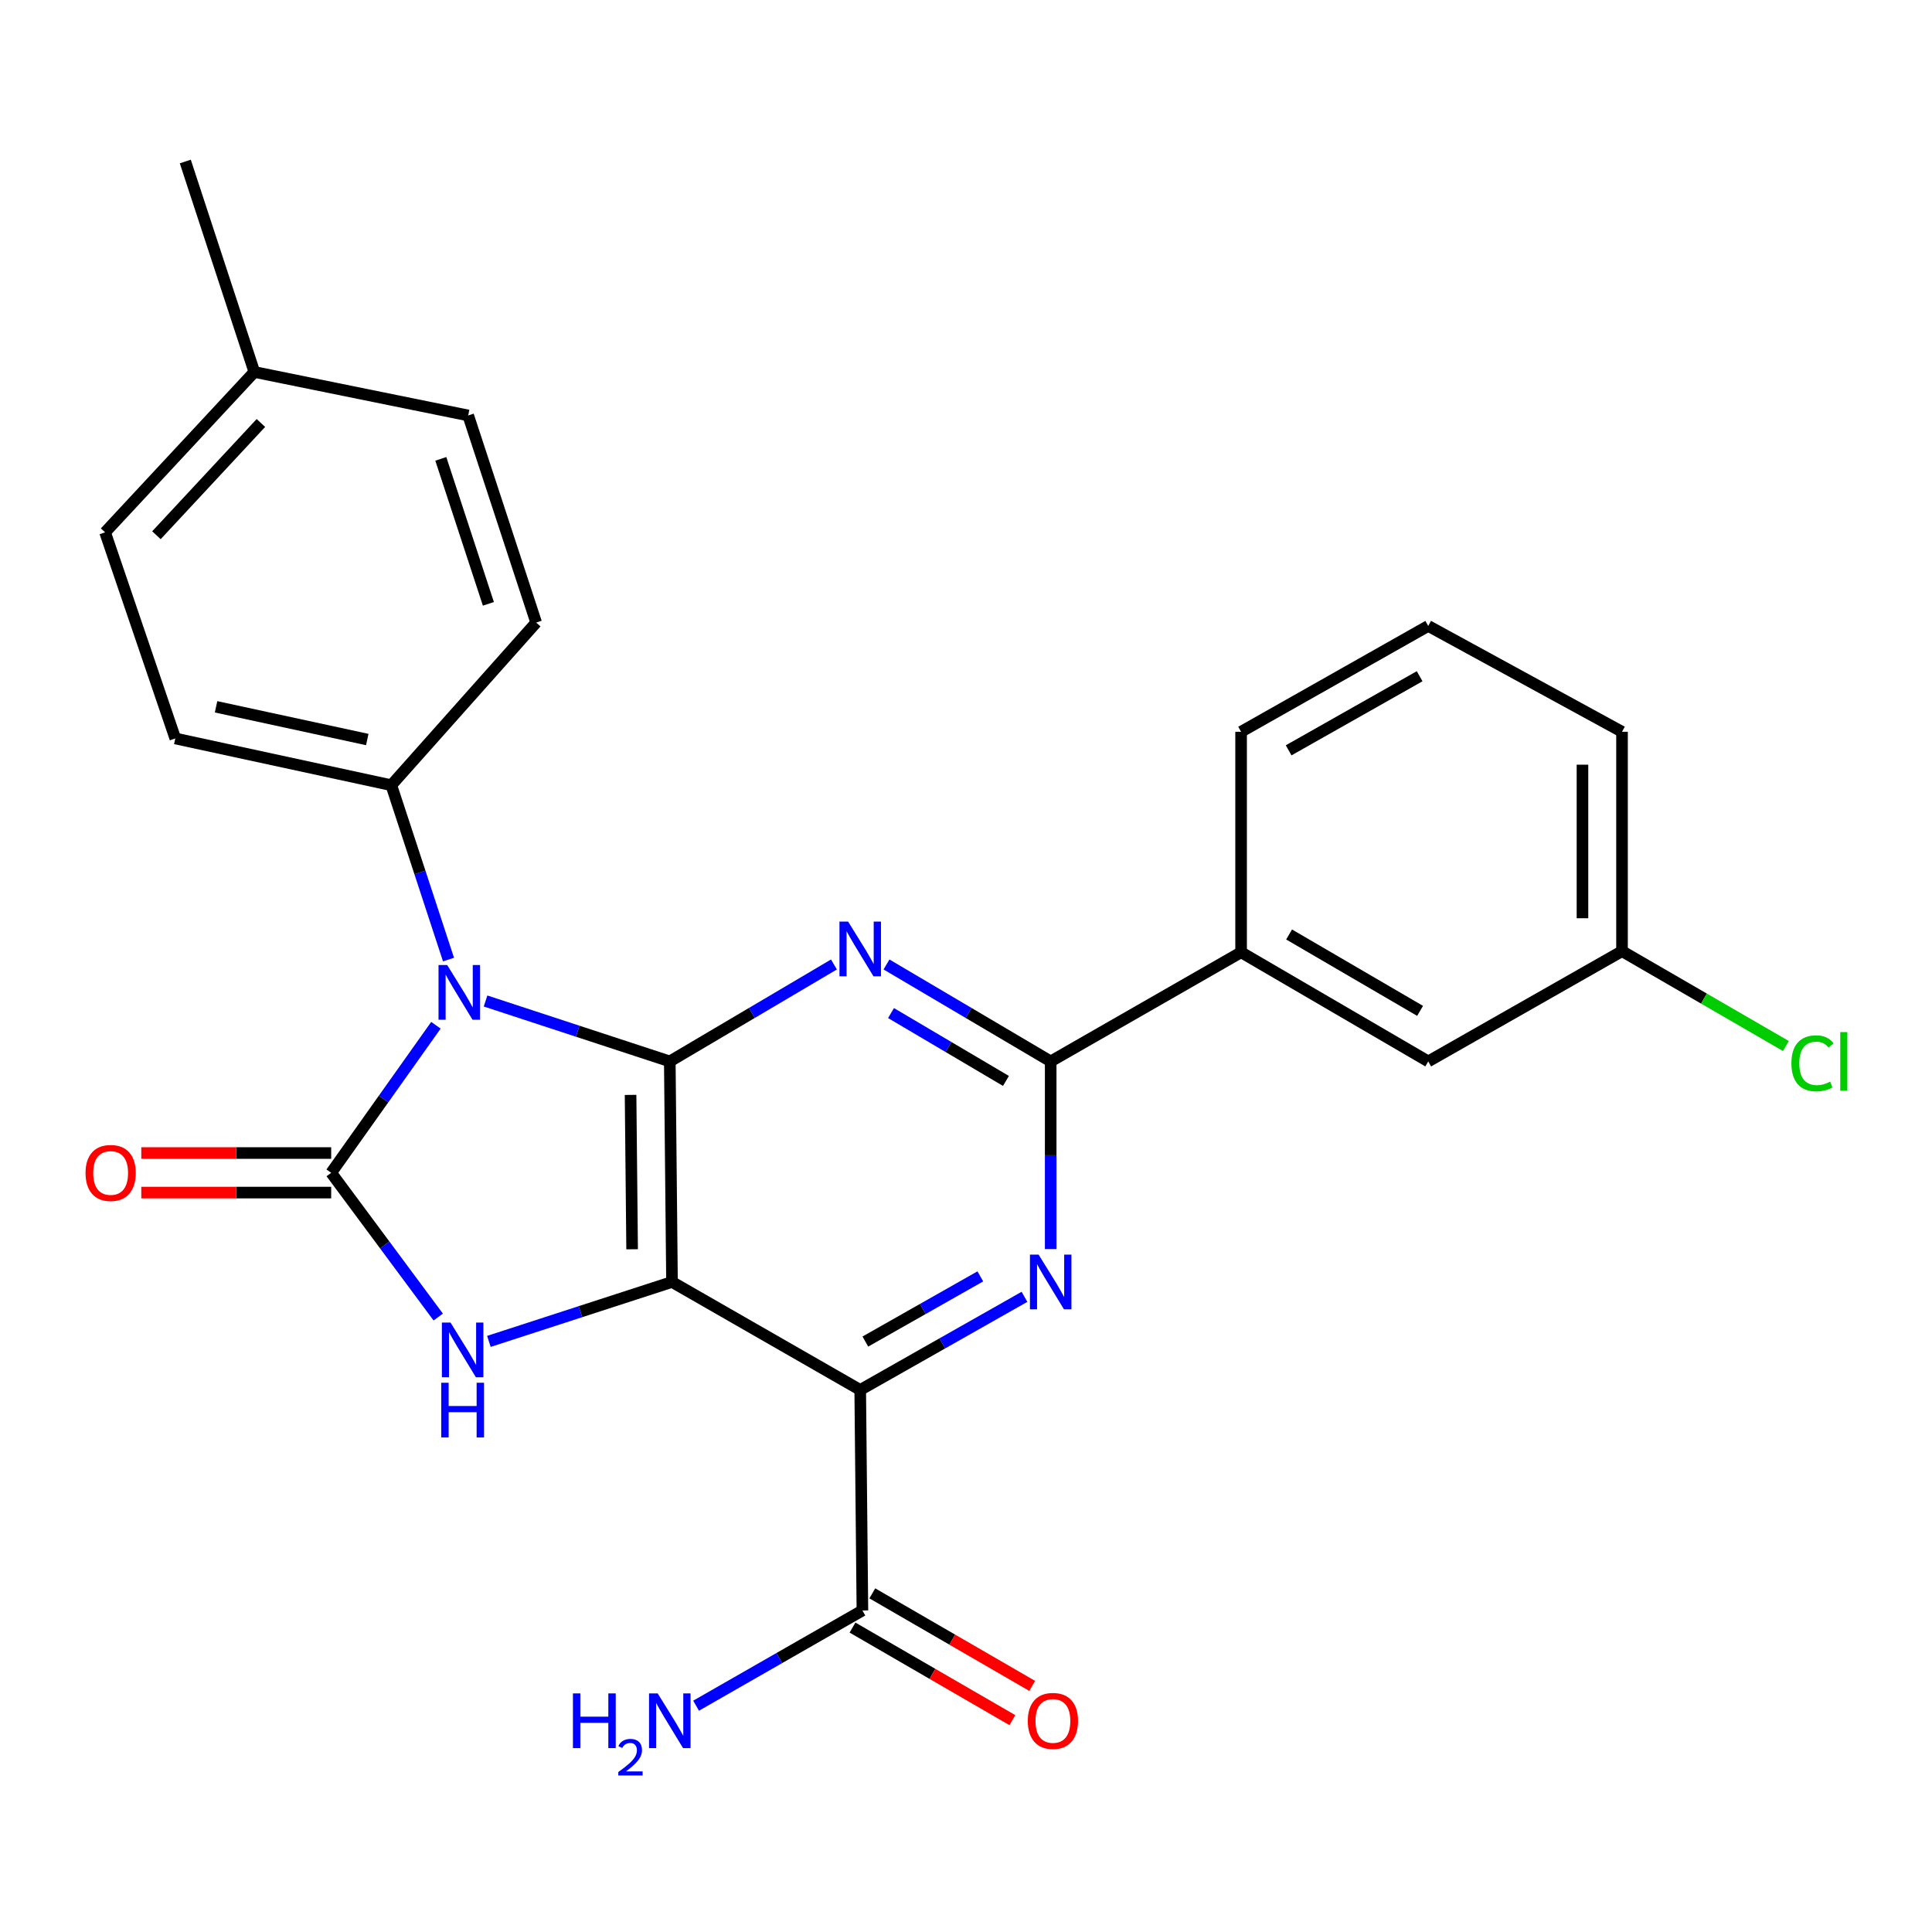 <?xml version='1.0' encoding='iso-8859-1'?>
<svg version='1.1' baseProfile='full'
              xmlns='http://www.w3.org/2000/svg'
                      xmlns:rdkit='http://www.rdkit.org/xml'
                      xmlns:xlink='http://www.w3.org/1999/xlink'
                  xml:space='preserve'
width='1000px' height='1000px' viewBox='0 0 1000 1000'>
<!-- END OF HEADER -->
<rect style='opacity:1.0;fill:#FFFFFF;stroke:none' width='1000' height='1000' x='0' y='0'> </rect>
<path class='bond-0' d='M 347.83,663.537 L 346.681,549.388' style='fill:none;fill-rule:evenodd;stroke:#000000;stroke-width:6px;stroke-linecap:butt;stroke-linejoin:miter;stroke-opacity:1' />
<path class='bond-0' d='M 327.185,646.62 L 326.381,566.717' style='fill:none;fill-rule:evenodd;stroke:#000000;stroke-width:6px;stroke-linecap:butt;stroke-linejoin:miter;stroke-opacity:1' />
<path class='bond-3' d='M 347.83,663.537 L 445.247,719.428' style='fill:none;fill-rule:evenodd;stroke:#000000;stroke-width:6px;stroke-linecap:butt;stroke-linejoin:miter;stroke-opacity:1' />
<path class='bond-4' d='M 347.83,663.537 L 300.439,678.921' style='fill:none;fill-rule:evenodd;stroke:#000000;stroke-width:6px;stroke-linecap:butt;stroke-linejoin:miter;stroke-opacity:1' />
<path class='bond-4' d='M 300.439,678.921 L 253.048,694.305' style='fill:none;fill-rule:evenodd;stroke:#0000FF;stroke-width:6px;stroke-linecap:butt;stroke-linejoin:miter;stroke-opacity:1' />
<path class='bond-1' d='M 346.681,549.388 L 299.003,533.751' style='fill:none;fill-rule:evenodd;stroke:#000000;stroke-width:6px;stroke-linecap:butt;stroke-linejoin:miter;stroke-opacity:1' />
<path class='bond-1' d='M 299.003,533.751 L 251.326,518.114' style='fill:none;fill-rule:evenodd;stroke:#0000FF;stroke-width:6px;stroke-linecap:butt;stroke-linejoin:miter;stroke-opacity:1' />
<path class='bond-5' d='M 346.681,549.388 L 389.163,524.299' style='fill:none;fill-rule:evenodd;stroke:#000000;stroke-width:6px;stroke-linecap:butt;stroke-linejoin:miter;stroke-opacity:1' />
<path class='bond-5' d='M 389.163,524.299 L 431.645,499.21' style='fill:none;fill-rule:evenodd;stroke:#0000FF;stroke-width:6px;stroke-linecap:butt;stroke-linejoin:miter;stroke-opacity:1' />
<path class='bond-9' d='M 232.148,496.67 L 217.344,451.544' style='fill:none;fill-rule:evenodd;stroke:#0000FF;stroke-width:6px;stroke-linecap:butt;stroke-linejoin:miter;stroke-opacity:1' />
<path class='bond-9' d='M 217.344,451.544 L 202.54,406.419' style='fill:none;fill-rule:evenodd;stroke:#000000;stroke-width:6px;stroke-linecap:butt;stroke-linejoin:miter;stroke-opacity:1' />
<path class='bond-26' d='M 225.634,530.675 L 198.528,568.859' style='fill:none;fill-rule:evenodd;stroke:#0000FF;stroke-width:6px;stroke-linecap:butt;stroke-linejoin:miter;stroke-opacity:1' />
<path class='bond-26' d='M 198.528,568.859 L 171.421,607.043' style='fill:none;fill-rule:evenodd;stroke:#000000;stroke-width:6px;stroke-linecap:butt;stroke-linejoin:miter;stroke-opacity:1' />
<path class='bond-2' d='M 171.421,607.043 L 199.126,644.372' style='fill:none;fill-rule:evenodd;stroke:#000000;stroke-width:6px;stroke-linecap:butt;stroke-linejoin:miter;stroke-opacity:1' />
<path class='bond-2' d='M 199.126,644.372 L 226.832,681.702' style='fill:none;fill-rule:evenodd;stroke:#0000FF;stroke-width:6px;stroke-linecap:butt;stroke-linejoin:miter;stroke-opacity:1' />
<path class='bond-11' d='M 171.421,596.806 L 122.273,596.806' style='fill:none;fill-rule:evenodd;stroke:#000000;stroke-width:6px;stroke-linecap:butt;stroke-linejoin:miter;stroke-opacity:1' />
<path class='bond-11' d='M 122.273,596.806 L 73.126,596.806' style='fill:none;fill-rule:evenodd;stroke:#FF0000;stroke-width:6px;stroke-linecap:butt;stroke-linejoin:miter;stroke-opacity:1' />
<path class='bond-11' d='M 171.421,617.279 L 122.273,617.279' style='fill:none;fill-rule:evenodd;stroke:#000000;stroke-width:6px;stroke-linecap:butt;stroke-linejoin:miter;stroke-opacity:1' />
<path class='bond-11' d='M 122.273,617.279 L 73.126,617.279' style='fill:none;fill-rule:evenodd;stroke:#FF0000;stroke-width:6px;stroke-linecap:butt;stroke-linejoin:miter;stroke-opacity:1' />
<path class='bond-6' d='M 445.247,719.428 L 487.755,695.33' style='fill:none;fill-rule:evenodd;stroke:#000000;stroke-width:6px;stroke-linecap:butt;stroke-linejoin:miter;stroke-opacity:1' />
<path class='bond-6' d='M 487.755,695.33 L 530.263,671.231' style='fill:none;fill-rule:evenodd;stroke:#0000FF;stroke-width:6px;stroke-linecap:butt;stroke-linejoin:miter;stroke-opacity:1' />
<path class='bond-6' d='M 447.903,694.388 L 477.658,677.52' style='fill:none;fill-rule:evenodd;stroke:#000000;stroke-width:6px;stroke-linecap:butt;stroke-linejoin:miter;stroke-opacity:1' />
<path class='bond-6' d='M 477.658,677.52 L 507.414,660.651' style='fill:none;fill-rule:evenodd;stroke:#0000FF;stroke-width:6px;stroke-linecap:butt;stroke-linejoin:miter;stroke-opacity:1' />
<path class='bond-8' d='M 445.247,719.428 L 446.384,833.576' style='fill:none;fill-rule:evenodd;stroke:#000000;stroke-width:6px;stroke-linecap:butt;stroke-linejoin:miter;stroke-opacity:1' />
<path class='bond-27' d='M 458.849,499.208 L 501.343,524.298' style='fill:none;fill-rule:evenodd;stroke:#0000FF;stroke-width:6px;stroke-linecap:butt;stroke-linejoin:miter;stroke-opacity:1' />
<path class='bond-27' d='M 501.343,524.298 L 543.836,549.388' style='fill:none;fill-rule:evenodd;stroke:#000000;stroke-width:6px;stroke-linecap:butt;stroke-linejoin:miter;stroke-opacity:1' />
<path class='bond-27' d='M 461.188,524.364 L 490.933,541.928' style='fill:none;fill-rule:evenodd;stroke:#0000FF;stroke-width:6px;stroke-linecap:butt;stroke-linejoin:miter;stroke-opacity:1' />
<path class='bond-27' d='M 490.933,541.928 L 520.679,559.491' style='fill:none;fill-rule:evenodd;stroke:#000000;stroke-width:6px;stroke-linecap:butt;stroke-linejoin:miter;stroke-opacity:1' />
<path class='bond-7' d='M 543.836,646.523 L 543.836,597.956' style='fill:none;fill-rule:evenodd;stroke:#0000FF;stroke-width:6px;stroke-linecap:butt;stroke-linejoin:miter;stroke-opacity:1' />
<path class='bond-7' d='M 543.836,597.956 L 543.836,549.388' style='fill:none;fill-rule:evenodd;stroke:#000000;stroke-width:6px;stroke-linecap:butt;stroke-linejoin:miter;stroke-opacity:1' />
<path class='bond-10' d='M 543.836,549.388 L 642.391,492.894' style='fill:none;fill-rule:evenodd;stroke:#000000;stroke-width:6px;stroke-linecap:butt;stroke-linejoin:miter;stroke-opacity:1' />
<path class='bond-12' d='M 441.256,842.435 L 482.631,866.39' style='fill:none;fill-rule:evenodd;stroke:#000000;stroke-width:6px;stroke-linecap:butt;stroke-linejoin:miter;stroke-opacity:1' />
<path class='bond-12' d='M 482.631,866.39 L 524.007,890.345' style='fill:none;fill-rule:evenodd;stroke:#FF0000;stroke-width:6px;stroke-linecap:butt;stroke-linejoin:miter;stroke-opacity:1' />
<path class='bond-12' d='M 451.513,824.717 L 492.889,848.672' style='fill:none;fill-rule:evenodd;stroke:#000000;stroke-width:6px;stroke-linecap:butt;stroke-linejoin:miter;stroke-opacity:1' />
<path class='bond-12' d='M 492.889,848.672 L 534.265,872.627' style='fill:none;fill-rule:evenodd;stroke:#FF0000;stroke-width:6px;stroke-linecap:butt;stroke-linejoin:miter;stroke-opacity:1' />
<path class='bond-16' d='M 446.384,833.576 L 403.339,858.222' style='fill:none;fill-rule:evenodd;stroke:#000000;stroke-width:6px;stroke-linecap:butt;stroke-linejoin:miter;stroke-opacity:1' />
<path class='bond-16' d='M 403.339,858.222 L 360.293,882.868' style='fill:none;fill-rule:evenodd;stroke:#0000FF;stroke-width:6px;stroke-linecap:butt;stroke-linejoin:miter;stroke-opacity:1' />
<path class='bond-14' d='M 202.54,406.419 L 90.734,382.226' style='fill:none;fill-rule:evenodd;stroke:#000000;stroke-width:6px;stroke-linecap:butt;stroke-linejoin:miter;stroke-opacity:1' />
<path class='bond-14' d='M 190.099,382.78 L 111.835,365.845' style='fill:none;fill-rule:evenodd;stroke:#000000;stroke-width:6px;stroke-linecap:butt;stroke-linejoin:miter;stroke-opacity:1' />
<path class='bond-15' d='M 202.54,406.419 L 277.516,322.24' style='fill:none;fill-rule:evenodd;stroke:#000000;stroke-width:6px;stroke-linecap:butt;stroke-linejoin:miter;stroke-opacity:1' />
<path class='bond-13' d='M 642.391,492.894 L 739.251,549.388' style='fill:none;fill-rule:evenodd;stroke:#000000;stroke-width:6px;stroke-linecap:butt;stroke-linejoin:miter;stroke-opacity:1' />
<path class='bond-13' d='M 667.234,483.684 L 735.036,523.229' style='fill:none;fill-rule:evenodd;stroke:#000000;stroke-width:6px;stroke-linecap:butt;stroke-linejoin:miter;stroke-opacity:1' />
<path class='bond-22' d='M 642.391,492.894 L 642.391,378.769' style='fill:none;fill-rule:evenodd;stroke:#000000;stroke-width:6px;stroke-linecap:butt;stroke-linejoin:miter;stroke-opacity:1' />
<path class='bond-17' d='M 739.251,549.388 L 839.557,492.314' style='fill:none;fill-rule:evenodd;stroke:#000000;stroke-width:6px;stroke-linecap:butt;stroke-linejoin:miter;stroke-opacity:1' />
<path class='bond-19' d='M 90.734,382.226 L 54.395,275.539' style='fill:none;fill-rule:evenodd;stroke:#000000;stroke-width:6px;stroke-linecap:butt;stroke-linejoin:miter;stroke-opacity:1' />
<path class='bond-18' d='M 277.516,322.24 L 242.337,215.041' style='fill:none;fill-rule:evenodd;stroke:#000000;stroke-width:6px;stroke-linecap:butt;stroke-linejoin:miter;stroke-opacity:1' />
<path class='bond-18' d='M 252.787,312.544 L 228.162,237.505' style='fill:none;fill-rule:evenodd;stroke:#000000;stroke-width:6px;stroke-linecap:butt;stroke-linejoin:miter;stroke-opacity:1' />
<path class='bond-21' d='M 839.557,492.314 L 881.967,516.866' style='fill:none;fill-rule:evenodd;stroke:#000000;stroke-width:6px;stroke-linecap:butt;stroke-linejoin:miter;stroke-opacity:1' />
<path class='bond-21' d='M 881.967,516.866 L 924.378,541.418' style='fill:none;fill-rule:evenodd;stroke:#00CC00;stroke-width:6px;stroke-linecap:butt;stroke-linejoin:miter;stroke-opacity:1' />
<path class='bond-29' d='M 839.557,492.314 L 839.557,378.769' style='fill:none;fill-rule:evenodd;stroke:#000000;stroke-width:6px;stroke-linecap:butt;stroke-linejoin:miter;stroke-opacity:1' />
<path class='bond-29' d='M 819.084,475.282 L 819.084,395.8' style='fill:none;fill-rule:evenodd;stroke:#000000;stroke-width:6px;stroke-linecap:butt;stroke-linejoin:miter;stroke-opacity:1' />
<path class='bond-20' d='M 242.337,215.041 L 131.646,192.533' style='fill:none;fill-rule:evenodd;stroke:#000000;stroke-width:6px;stroke-linecap:butt;stroke-linejoin:miter;stroke-opacity:1' />
<path class='bond-28' d='M 54.395,275.539 L 131.646,192.533' style='fill:none;fill-rule:evenodd;stroke:#000000;stroke-width:6px;stroke-linecap:butt;stroke-linejoin:miter;stroke-opacity:1' />
<path class='bond-28' d='M 80.969,277.036 L 135.045,218.931' style='fill:none;fill-rule:evenodd;stroke:#000000;stroke-width:6px;stroke-linecap:butt;stroke-linejoin:miter;stroke-opacity:1' />
<path class='bond-25' d='M 131.646,192.533 L 95.909,83.594' style='fill:none;fill-rule:evenodd;stroke:#000000;stroke-width:6px;stroke-linecap:butt;stroke-linejoin:miter;stroke-opacity:1' />
<path class='bond-23' d='M 642.391,378.769 L 739.251,323.981' style='fill:none;fill-rule:evenodd;stroke:#000000;stroke-width:6px;stroke-linecap:butt;stroke-linejoin:miter;stroke-opacity:1' />
<path class='bond-23' d='M 666.999,388.37 L 734.801,350.019' style='fill:none;fill-rule:evenodd;stroke:#000000;stroke-width:6px;stroke-linecap:butt;stroke-linejoin:miter;stroke-opacity:1' />
<path class='bond-24' d='M 739.251,323.981 L 839.557,378.769' style='fill:none;fill-rule:evenodd;stroke:#000000;stroke-width:6px;stroke-linecap:butt;stroke-linejoin:miter;stroke-opacity:1' />
<path  class='atom-2' d='M 231.459 499.492
L 240.739 514.492
Q 241.659 515.972, 243.139 518.652
Q 244.619 521.332, 244.699 521.492
L 244.699 499.492
L 248.459 499.492
L 248.459 527.812
L 244.579 527.812
L 234.619 511.412
Q 233.459 509.492, 232.219 507.292
Q 231.019 505.092, 230.659 504.412
L 230.659 527.812
L 226.979 527.812
L 226.979 499.492
L 231.459 499.492
' fill='#0000FF'/>
<path  class='atom-5' d='M 233.199 684.556
L 242.479 699.556
Q 243.399 701.036, 244.879 703.716
Q 246.359 706.396, 246.439 706.556
L 246.439 684.556
L 250.199 684.556
L 250.199 712.876
L 246.319 712.876
L 236.359 696.476
Q 235.199 694.556, 233.959 692.356
Q 232.759 690.156, 232.399 689.476
L 232.399 712.876
L 228.719 712.876
L 228.719 684.556
L 233.199 684.556
' fill='#0000FF'/>
<path  class='atom-5' d='M 228.379 715.708
L 232.219 715.708
L 232.219 727.748
L 246.699 727.748
L 246.699 715.708
L 250.539 715.708
L 250.539 744.028
L 246.699 744.028
L 246.699 730.948
L 232.219 730.948
L 232.219 744.028
L 228.379 744.028
L 228.379 715.708
' fill='#0000FF'/>
<path  class='atom-6' d='M 438.987 477.017
L 448.267 492.017
Q 449.187 493.497, 450.667 496.177
Q 452.147 498.857, 452.227 499.017
L 452.227 477.017
L 455.987 477.017
L 455.987 505.337
L 452.107 505.337
L 442.147 488.937
Q 440.987 487.017, 439.747 484.817
Q 438.547 482.617, 438.187 481.937
L 438.187 505.337
L 434.507 505.337
L 434.507 477.017
L 438.987 477.017
' fill='#0000FF'/>
<path  class='atom-7' d='M 537.576 649.377
L 546.856 664.377
Q 547.776 665.857, 549.256 668.537
Q 550.736 671.217, 550.816 671.377
L 550.816 649.377
L 554.576 649.377
L 554.576 677.697
L 550.696 677.697
L 540.736 661.297
Q 539.576 659.377, 538.336 657.177
Q 537.136 654.977, 536.776 654.297
L 536.776 677.697
L 533.096 677.697
L 533.096 649.377
L 537.576 649.377
' fill='#0000FF'/>
<path  class='atom-12' d='M 44.272 607.123
Q 44.272 600.323, 47.632 596.523
Q 50.992 592.723, 57.272 592.723
Q 63.552 592.723, 66.912 596.523
Q 70.272 600.323, 70.272 607.123
Q 70.272 614.003, 66.872 617.923
Q 63.472 621.803, 57.272 621.803
Q 51.032 621.803, 47.632 617.923
Q 44.272 614.043, 44.272 607.123
M 57.272 618.603
Q 61.592 618.603, 63.912 615.723
Q 66.272 612.803, 66.272 607.123
Q 66.272 601.563, 63.912 598.763
Q 61.592 595.923, 57.272 595.923
Q 52.952 595.923, 50.592 598.723
Q 48.272 601.523, 48.272 607.123
Q 48.272 612.843, 50.592 615.723
Q 52.952 618.603, 57.272 618.603
' fill='#FF0000'/>
<path  class='atom-13' d='M 531.985 890.742
Q 531.985 883.942, 535.345 880.142
Q 538.705 876.342, 544.985 876.342
Q 551.265 876.342, 554.625 880.142
Q 557.985 883.942, 557.985 890.742
Q 557.985 897.622, 554.585 901.542
Q 551.185 905.422, 544.985 905.422
Q 538.745 905.422, 535.345 901.542
Q 531.985 897.662, 531.985 890.742
M 544.985 902.222
Q 549.305 902.222, 551.625 899.342
Q 553.985 896.422, 553.985 890.742
Q 553.985 885.182, 551.625 882.382
Q 549.305 879.542, 544.985 879.542
Q 540.665 879.542, 538.305 882.342
Q 535.985 885.142, 535.985 890.742
Q 535.985 896.462, 538.305 899.342
Q 540.665 902.222, 544.985 902.222
' fill='#FF0000'/>
<path  class='atom-17' d='M 296.548 876.502
L 300.388 876.502
L 300.388 888.542
L 314.868 888.542
L 314.868 876.502
L 318.708 876.502
L 318.708 904.822
L 314.868 904.822
L 314.868 891.742
L 300.388 891.742
L 300.388 904.822
L 296.548 904.822
L 296.548 876.502
' fill='#0000FF'/>
<path  class='atom-17' d='M 320.081 903.828
Q 320.767 902.059, 322.404 901.083
Q 324.041 900.079, 326.311 900.079
Q 329.136 900.079, 330.72 901.611
Q 332.304 903.142, 332.304 905.861
Q 332.304 908.633, 330.245 911.22
Q 328.212 913.807, 323.988 916.87
L 332.621 916.87
L 332.621 918.982
L 320.028 918.982
L 320.028 917.213
Q 323.513 914.731, 325.572 912.883
Q 327.658 911.035, 328.661 909.372
Q 329.664 907.709, 329.664 905.993
Q 329.664 904.198, 328.767 903.195
Q 327.869 902.191, 326.311 902.191
Q 324.807 902.191, 323.803 902.799
Q 322.8 903.406, 322.087 904.752
L 320.081 903.828
' fill='#0000FF'/>
<path  class='atom-17' d='M 340.421 876.502
L 349.701 891.502
Q 350.621 892.982, 352.101 895.662
Q 353.581 898.342, 353.661 898.502
L 353.661 876.502
L 357.421 876.502
L 357.421 904.822
L 353.541 904.822
L 343.581 888.422
Q 342.421 886.502, 341.181 884.302
Q 339.981 882.102, 339.621 881.422
L 339.621 904.822
L 335.941 904.822
L 335.941 876.502
L 340.421 876.502
' fill='#0000FF'/>
<path  class='atom-22' d='M 927.226 550.368
Q 927.226 543.328, 930.506 539.648
Q 933.826 535.928, 940.106 535.928
Q 945.946 535.928, 949.066 540.048
L 946.426 542.208
Q 944.146 539.208, 940.106 539.208
Q 935.826 539.208, 933.546 542.088
Q 931.306 544.928, 931.306 550.368
Q 931.306 555.968, 933.626 558.848
Q 935.986 561.728, 940.546 561.728
Q 943.666 561.728, 947.306 559.848
L 948.426 562.848
Q 946.946 563.808, 944.706 564.368
Q 942.466 564.928, 939.986 564.928
Q 933.826 564.928, 930.506 561.168
Q 927.226 557.408, 927.226 550.368
' fill='#00CC00'/>
<path  class='atom-22' d='M 952.506 534.208
L 956.186 534.208
L 956.186 564.568
L 952.506 564.568
L 952.506 534.208
' fill='#00CC00'/>
</svg>
